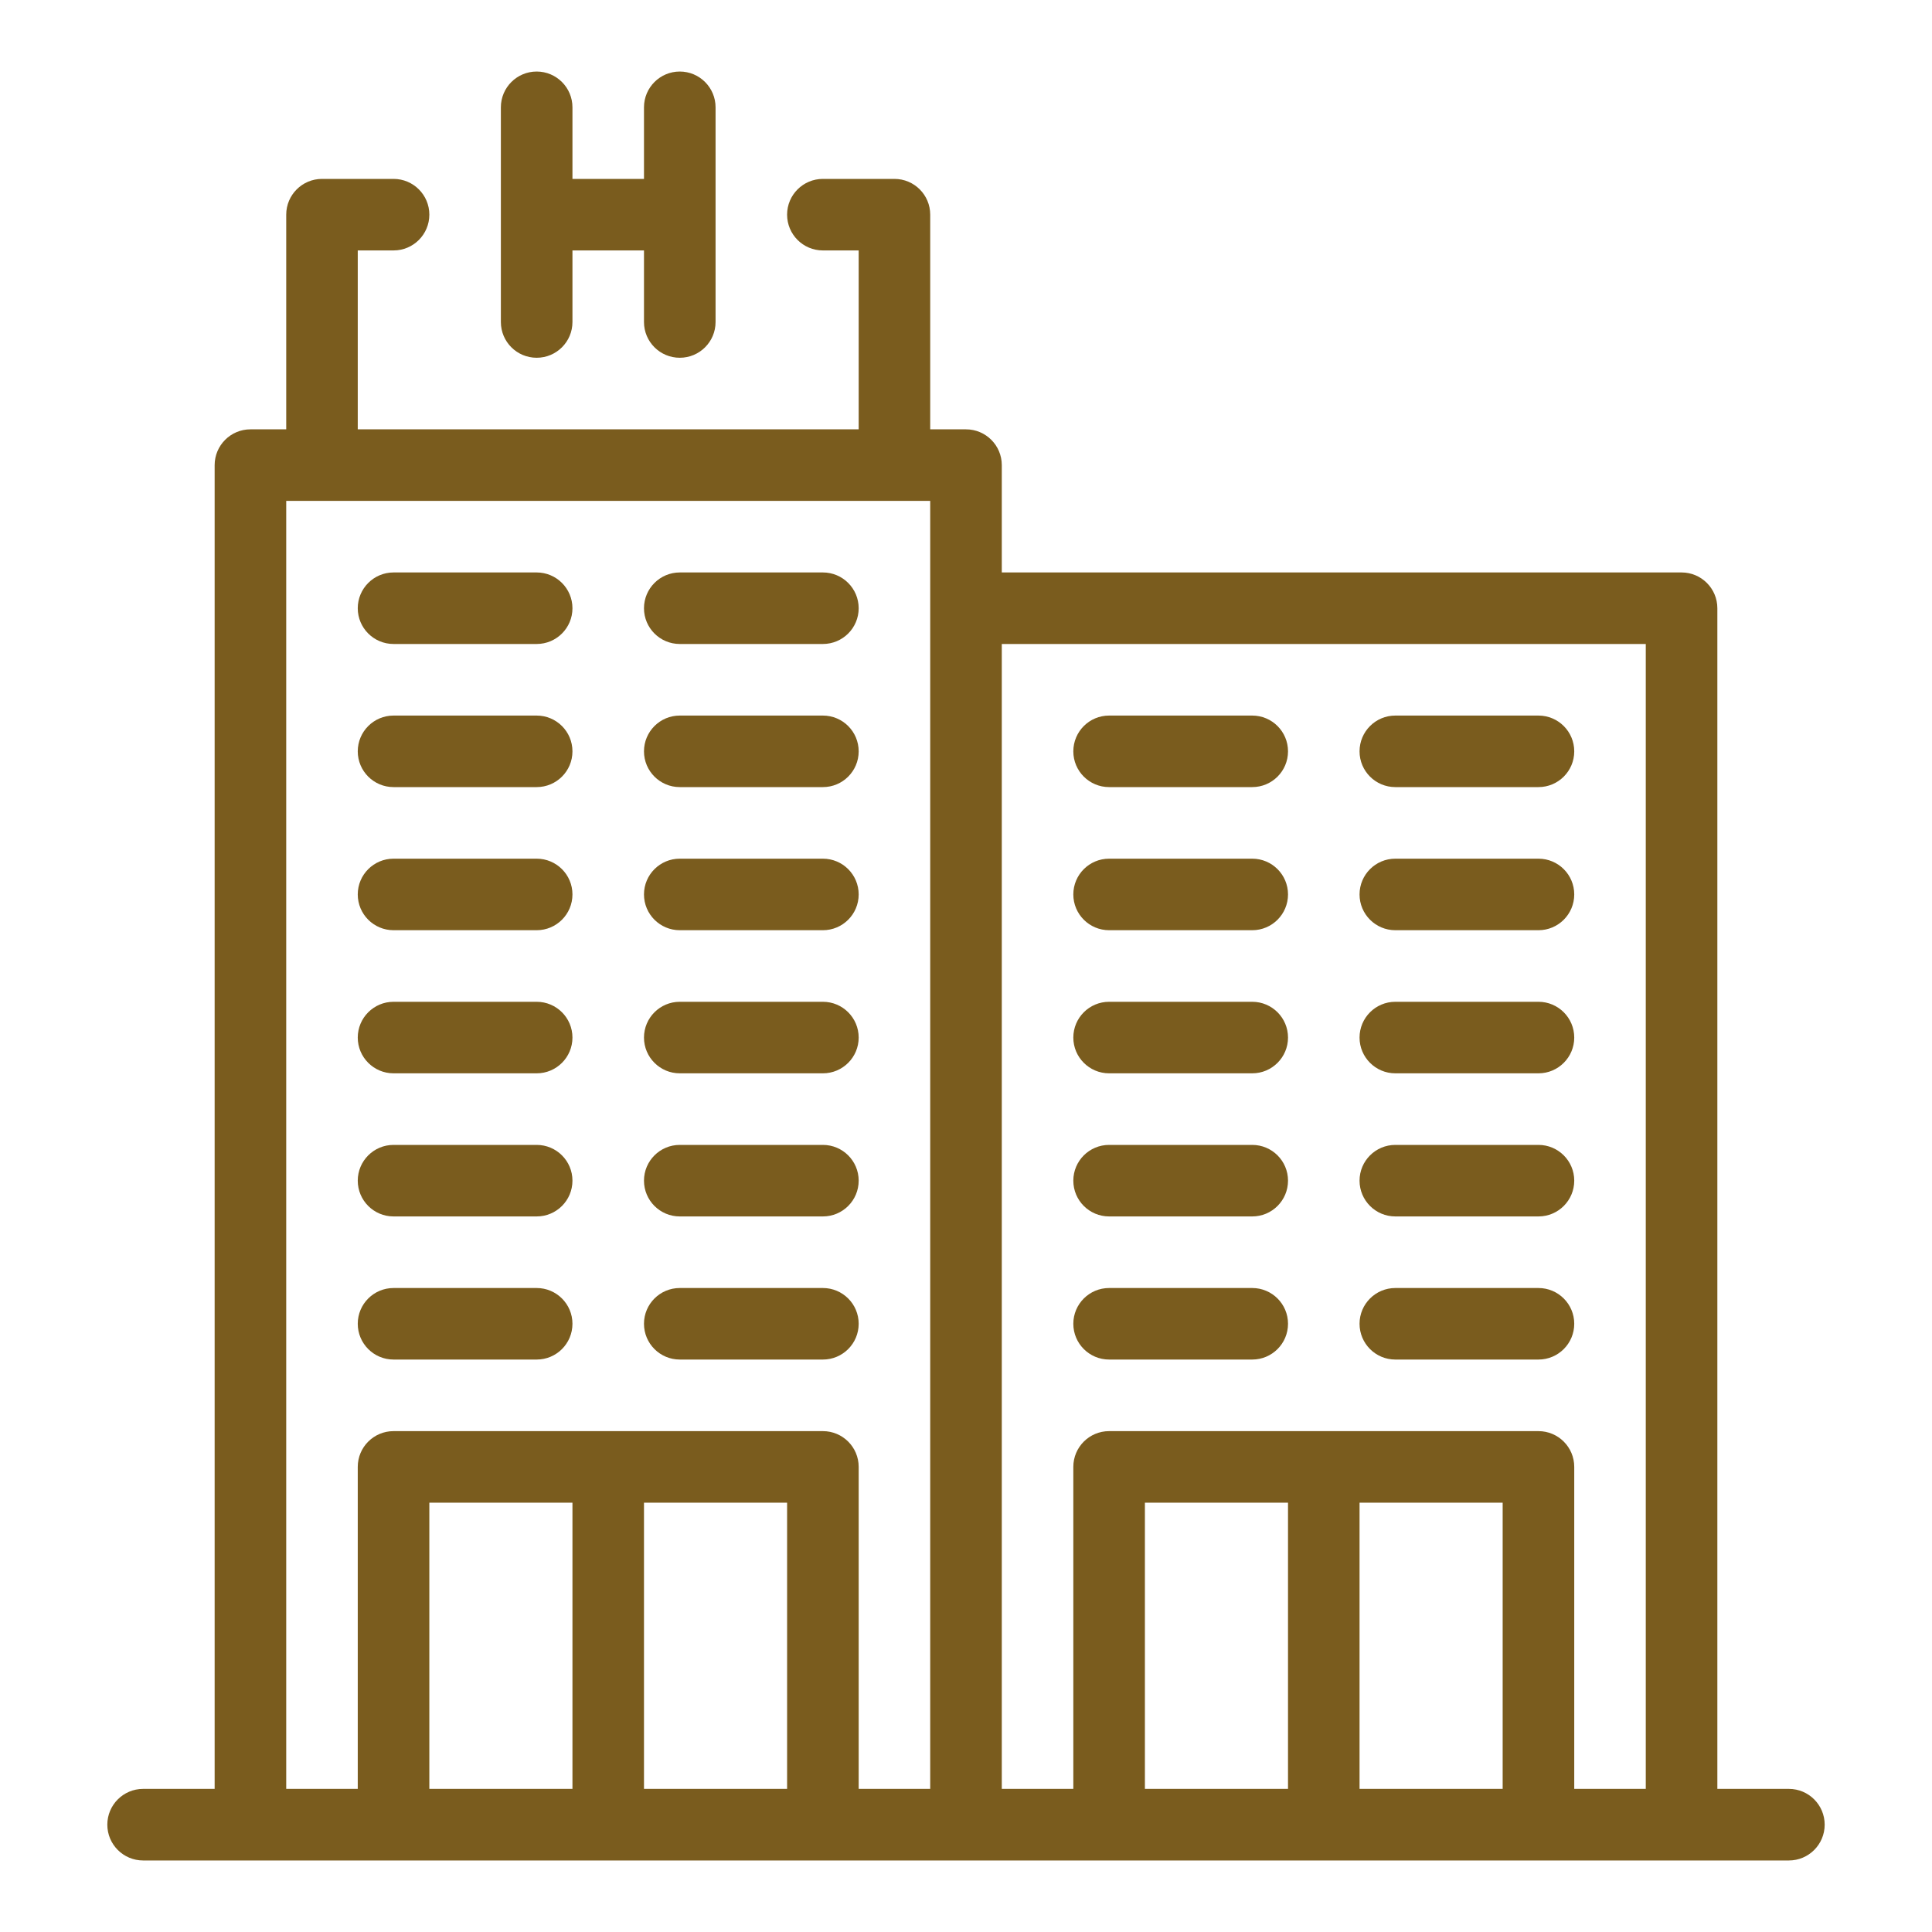 <svg width="40" height="40" viewBox="0 0 40 40" fill="none" xmlns="http://www.w3.org/2000/svg">
<path d="M22.222 24.444C22.222 24.035 22.554 23.704 22.963 23.704H25.926C26.335 23.704 26.667 24.035 26.667 24.444C26.667 24.854 26.335 25.185 25.926 25.185H22.963C22.554 25.185 22.222 24.854 22.222 24.444ZM28.889 25.185H31.852C32.261 25.185 32.593 24.854 32.593 24.444C32.593 24.035 32.261 23.704 31.852 23.704H28.889C28.48 23.704 28.148 24.035 28.148 24.444C28.148 24.854 28.48 25.185 28.889 25.185ZM22.963 28.148H25.926C26.335 28.148 26.667 27.817 26.667 27.407C26.667 26.998 26.335 26.667 25.926 26.667H22.963C22.554 26.667 22.222 26.998 22.222 27.407C22.222 27.817 22.554 28.148 22.963 28.148ZM28.889 28.148H31.852C32.261 28.148 32.593 27.817 32.593 27.407C32.593 26.998 32.261 26.667 31.852 26.667H28.889C28.48 26.667 28.148 26.998 28.148 27.407C28.148 27.817 28.48 28.148 28.889 28.148ZM22.963 22.222H25.926C26.335 22.222 26.667 21.89 26.667 21.482C26.667 21.072 26.335 20.741 25.926 20.741H22.963C22.554 20.741 22.222 21.072 22.222 21.482C22.222 21.89 22.554 22.222 22.963 22.222ZM28.889 22.222H31.852C32.261 22.222 32.593 21.89 32.593 21.482C32.593 21.072 32.261 20.741 31.852 20.741H28.889C28.48 20.741 28.148 21.072 28.148 21.482C28.148 21.89 28.48 22.222 28.889 22.222ZM22.963 19.259H25.926C26.335 19.259 26.667 18.928 26.667 18.518C26.667 18.109 26.335 17.778 25.926 17.778H22.963C22.554 17.778 22.222 18.109 22.222 18.518C22.222 18.928 22.554 19.259 22.963 19.259ZM28.889 19.259H31.852C32.261 19.259 32.593 18.928 32.593 18.518C32.593 18.109 32.261 17.778 31.852 17.778H28.889C28.48 17.778 28.148 18.109 28.148 18.518C28.148 18.928 28.48 19.259 28.889 19.259ZM22.963 16.296H25.926C26.335 16.296 26.667 15.965 26.667 15.556C26.667 15.146 26.335 14.815 25.926 14.815H22.963C22.554 14.815 22.222 15.146 22.222 15.556C22.222 15.965 22.554 16.296 22.963 16.296ZM28.889 16.296H31.852C32.261 16.296 32.593 15.965 32.593 15.556C32.593 15.146 32.261 14.815 31.852 14.815H28.889C28.48 14.815 28.148 15.146 28.148 15.556C28.148 15.965 28.48 16.296 28.889 16.296ZM11.111 23.704H8.148C7.739 23.704 7.407 24.035 7.407 24.444C7.407 24.854 7.739 25.185 8.148 25.185H11.111C11.52 25.185 11.852 24.854 11.852 24.444C11.852 24.035 11.52 23.704 11.111 23.704ZM17.037 23.704H14.074C13.665 23.704 13.333 24.035 13.333 24.444C13.333 24.854 13.665 25.185 14.074 25.185H17.037C17.446 25.185 17.778 24.854 17.778 24.444C17.778 24.035 17.446 23.704 17.037 23.704ZM11.111 26.667H8.148C7.739 26.667 7.407 26.998 7.407 27.407C7.407 27.817 7.739 28.148 8.148 28.148H11.111C11.52 28.148 11.852 27.817 11.852 27.407C11.852 26.998 11.52 26.667 11.111 26.667ZM17.037 26.667H14.074C13.665 26.667 13.333 26.998 13.333 27.407C13.333 27.817 13.665 28.148 14.074 28.148H17.037C17.446 28.148 17.778 27.817 17.778 27.407C17.778 26.998 17.446 26.667 17.037 26.667ZM11.111 20.741H8.148C7.739 20.741 7.407 21.072 7.407 21.482C7.407 21.89 7.739 22.222 8.148 22.222H11.111C11.52 22.222 11.852 21.89 11.852 21.482C11.852 21.072 11.52 20.741 11.111 20.741ZM17.037 20.741H14.074C13.665 20.741 13.333 21.072 13.333 21.482C13.333 21.89 13.665 22.222 14.074 22.222H17.037C17.446 22.222 17.778 21.89 17.778 21.482C17.778 21.072 17.446 20.741 17.037 20.741ZM11.111 17.778H8.148C7.739 17.778 7.407 18.109 7.407 18.518C7.407 18.928 7.739 19.259 8.148 19.259H11.111C11.52 19.259 11.852 18.928 11.852 18.518C11.852 18.109 11.52 17.778 11.111 17.778ZM17.037 17.778H14.074C13.665 17.778 13.333 18.109 13.333 18.518C13.333 18.928 13.665 19.259 14.074 19.259H17.037C17.446 19.259 17.778 18.928 17.778 18.518C17.778 18.109 17.446 17.778 17.037 17.778ZM11.111 14.815H8.148C7.739 14.815 7.407 15.146 7.407 15.556C7.407 15.965 7.739 16.296 8.148 16.296H11.111C11.52 16.296 11.852 15.965 11.852 15.556C11.852 15.146 11.52 14.815 11.111 14.815ZM17.037 14.815H14.074C13.665 14.815 13.333 15.146 13.333 15.556C13.333 15.965 13.665 16.296 14.074 16.296H17.037C17.446 16.296 17.778 15.965 17.778 15.556C17.778 15.146 17.446 14.815 17.037 14.815ZM11.111 11.852H8.148C7.739 11.852 7.407 12.184 7.407 12.593C7.407 13.002 7.739 13.333 8.148 13.333H11.111C11.52 13.333 11.852 13.002 11.852 12.593C11.852 12.184 11.52 11.852 11.111 11.852ZM17.037 11.852H14.074C13.665 11.852 13.333 12.184 13.333 12.593C13.333 13.002 13.665 13.333 14.074 13.333H17.037C17.446 13.333 17.778 13.002 17.778 12.593C17.778 12.184 17.446 11.852 17.037 11.852ZM11.111 1.481C10.702 1.481 10.37 1.813 10.37 2.222V6.667C10.37 7.076 10.702 7.407 11.111 7.407C11.52 7.407 11.852 7.076 11.852 6.667V5.185H13.333V6.667C13.333 7.076 13.665 7.407 14.074 7.407C14.483 7.407 14.815 7.076 14.815 6.667V2.222C14.815 1.813 14.483 1.481 14.074 1.481C13.665 1.481 13.333 1.813 13.333 2.222V3.704H11.852V2.222C11.852 1.813 11.52 1.481 11.111 1.481ZM7.407 5.185V8.889H17.778V5.185H17.037C16.628 5.185 16.296 4.854 16.296 4.444C16.296 4.035 16.628 3.704 17.037 3.704H18.518C18.928 3.704 19.259 4.035 19.259 4.444V8.889H20C20.409 8.889 20.741 9.221 20.741 9.63V11.852H34.815C35.224 11.852 35.556 12.184 35.556 12.593V37.037H37.037C37.446 37.037 37.778 37.369 37.778 37.778C37.778 38.187 37.446 38.519 37.037 38.519H34.815H31.852H22.963H20H17.037H15.556H8.148H5.185H2.963C2.554 38.519 2.222 38.187 2.222 37.778C2.222 37.369 2.554 37.037 2.963 37.037H4.444V9.63C4.444 9.221 4.776 8.889 5.185 8.889H5.926V4.444C5.926 4.035 6.258 3.704 6.667 3.704H8.148C8.557 3.704 8.889 4.035 8.889 4.444C8.889 4.854 8.557 5.185 8.148 5.185H7.407ZM11.852 37.037V31.111H8.889V37.037H11.852ZM16.296 37.037V31.111H13.333V37.037H15.556H16.296ZM19.259 37.037V10.37H5.926V37.037H7.407V30.37C7.407 29.961 7.739 29.63 8.148 29.63H17.037C17.446 29.63 17.778 29.961 17.778 30.37V37.037H19.259ZM26.667 37.037V31.111H23.704V37.037H26.667ZM31.111 37.037V31.111H28.148V37.037H31.111ZM20.741 13.333V37.037H22.222V30.37C22.222 29.961 22.554 29.63 22.963 29.63H31.852C32.261 29.63 32.593 29.961 32.593 30.37V37.037H34.074V13.333H20.741Z" fill="#7A5C1E"/>
</svg>
